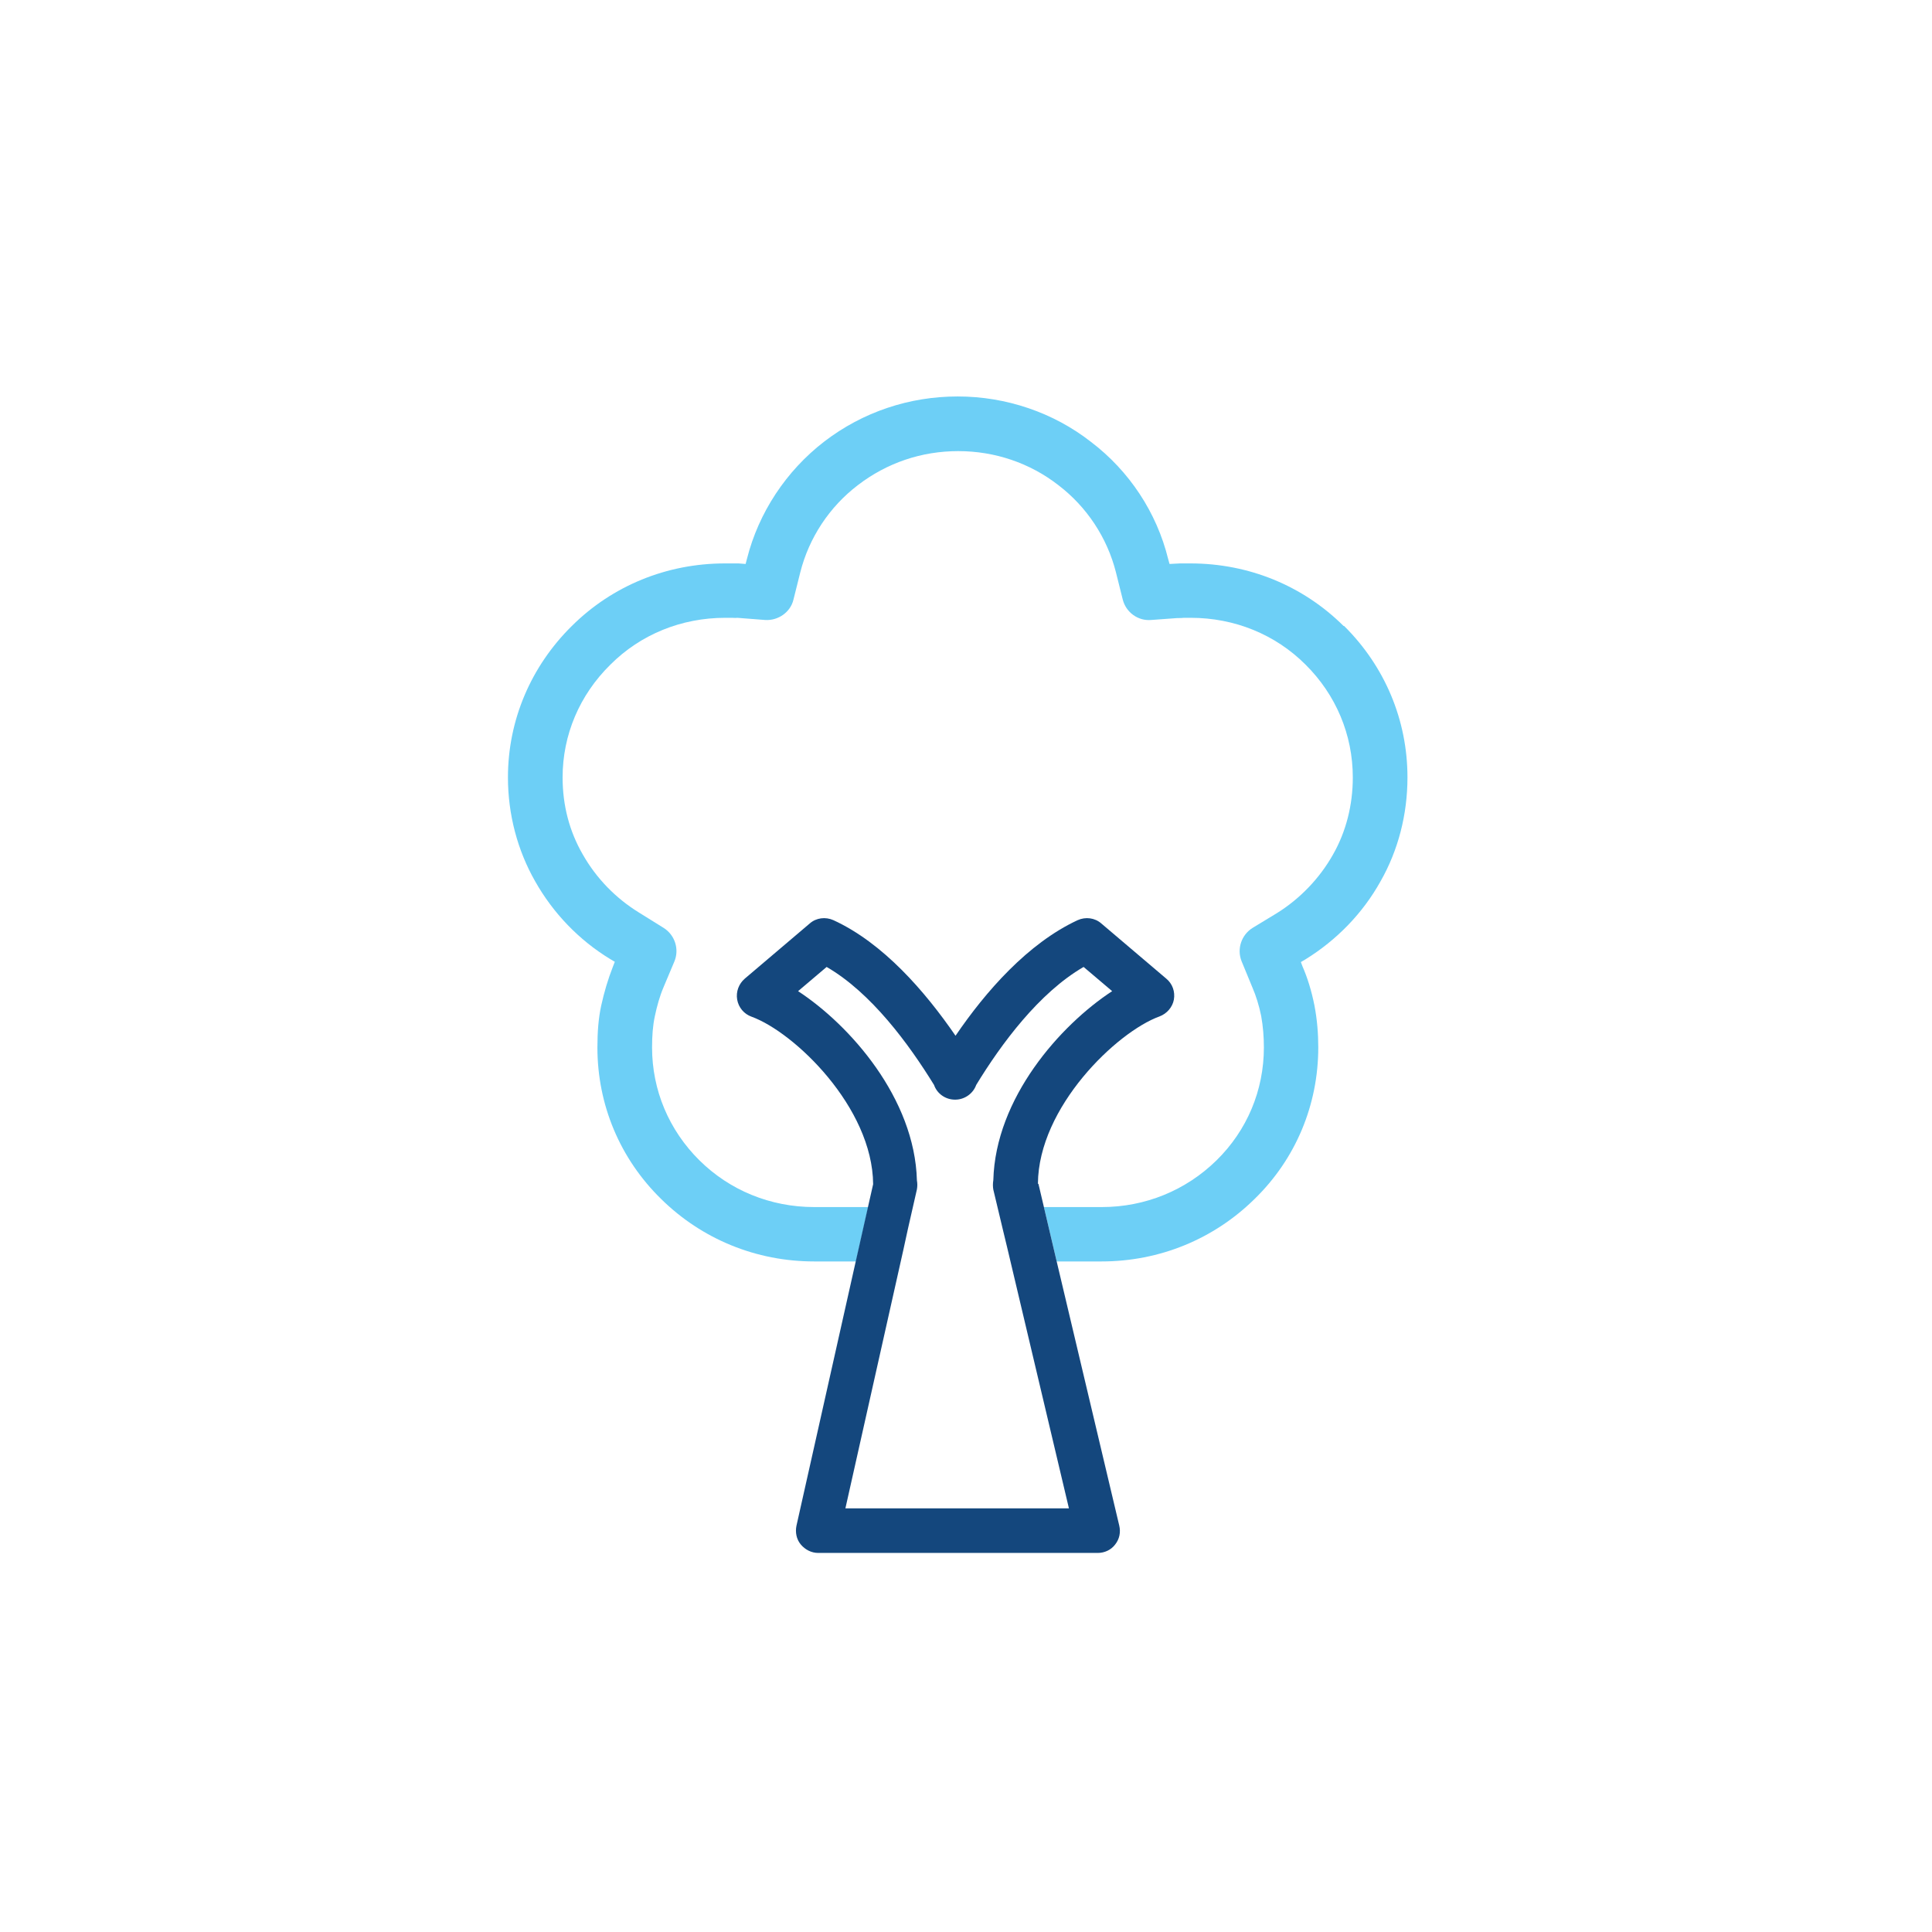 <?xml version="1.0" encoding="UTF-8"?>
<svg id="ICONS" xmlns="http://www.w3.org/2000/svg" viewBox="0 0 71.05 71.05">
  <defs>
    <style>
      .cls-1 {
        fill: #14477d;
      }

      .cls-2 {
        fill: #6dcff6;
      }
    </style>
  </defs>
  <path class="cls-2" d="m49.41,23.02c-1.49-1.48-3.49-2.3-5.63-2.3h-.25s-.11,0-.13,0l-.39.02-.05-.18c-.42-1.71-1.43-3.24-2.84-4.31-1.38-1.08-3.12-1.67-4.9-1.67s-3.49.57-4.91,1.66c-1.4,1.08-2.41,2.61-2.84,4.31l-.05.19-.26-.02c-.06,0-.1,0-.13,0-.02,0-.1,0-.12,0h-.25c-2.14,0-4.14.82-5.63,2.3-1.51,1.49-2.35,3.47-2.35,5.57,0,1.36.35,2.68,1,3.82.66,1.17,1.61,2.16,2.76,2.86l.17.1-.07.18c-.18.46-.32.93-.43,1.43-.1.46-.14.96-.14,1.54,0,2.11.83,4.09,2.34,5.57,1.5,1.48,3.5,2.3,5.63,2.3h1.54l.45-2h-1.99c-1.6,0-3.1-.61-4.22-1.72-1.12-1.11-1.74-2.58-1.74-4.15,0-.44.03-.81.1-1.14.08-.38.18-.74.32-1.07l.4-.95c.19-.45.02-.98-.4-1.24l-.9-.56c-.86-.53-1.57-1.26-2.07-2.14-.49-.85-.74-1.8-.74-2.83,0-1.56.62-3.03,1.76-4.15,1.11-1.11,2.61-1.72,4.22-1.72h.24c.06,0,.15.01.2,0l1.03.08c.47.03.93-.28,1.04-.75l.25-1c.32-1.27,1.07-2.41,2.12-3.21,1.07-.82,2.34-1.25,3.69-1.25s2.64.44,3.68,1.25c1.05.8,1.8,1.94,2.12,3.21l.25,1c.12.47.56.79,1.04.75l.96-.07c.1,0,.19,0,.25-.01h.25c1.61,0,3.11.61,4.22,1.72,1.12,1.11,1.74,2.58,1.74,4.15,0,1.02-.25,2-.73,2.84-.49.87-1.21,1.62-2.06,2.15l-.89.54c-.42.26-.59.78-.41,1.23l.4.97c.13.3.24.65.32,1.04.07.39.1.77.1,1.16,0,1.58-.62,3.05-1.74,4.15-1.13,1.11-2.63,1.72-4.22,1.72h-2.13l.47,2h1.65c2.13,0,4.13-.82,5.63-2.3,1.51-1.47,2.34-3.46,2.34-5.57,0-.51-.04-1.01-.14-1.54-.11-.55-.26-1.03-.44-1.44l-.06-.16.17-.1c1.15-.71,2.11-1.7,2.76-2.87.65-1.14.99-2.46.99-3.82,0-2.11-.83-4.08-2.33-5.57Z"/>
  <path class="cls-1" d="m38.17,43.53c.02-2.82,2.9-5.58,4.47-6.15.27-.1.48-.34.53-.62.05-.29-.05-.58-.28-.77l-2.39-2.03c-.24-.21-.58-.25-.87-.12-1.83.85-3.38,2.62-4.49,4.25-1.12-1.63-2.66-3.41-4.49-4.25-.29-.13-.63-.09-.87.12l-2.39,2.03c-.22.19-.33.48-.28.77.05.29.25.53.53.63,1.57.57,4.45,3.33,4.47,6.16l-.19.84-.45,2-2.18,9.72c-.05.24,0,.5.16.69.16.19.39.31.64.31h10.28c.25,0,.49-.11.64-.31.16-.2.21-.45.15-.7l-2.3-9.71-.47-2-.2-.85Zm-7.08,11.94l2.13-9.5.17-.78.33-1.45c.02-.11.02-.22,0-.33-.08-3.02-2.46-5.71-4.37-6.96l1.05-.89c1.64.95,3.02,2.83,3.95,4.34.11.32.42.54.77.54h.01c.35,0,.66-.23.77-.54.92-1.51,2.31-3.39,3.95-4.34l1.05.89c-1.91,1.25-4.29,3.93-4.37,6.95-.02.12-.02.24,0,.35l.37,1.55.14.58,2.27,9.59h-8.22Z"/>
</svg>